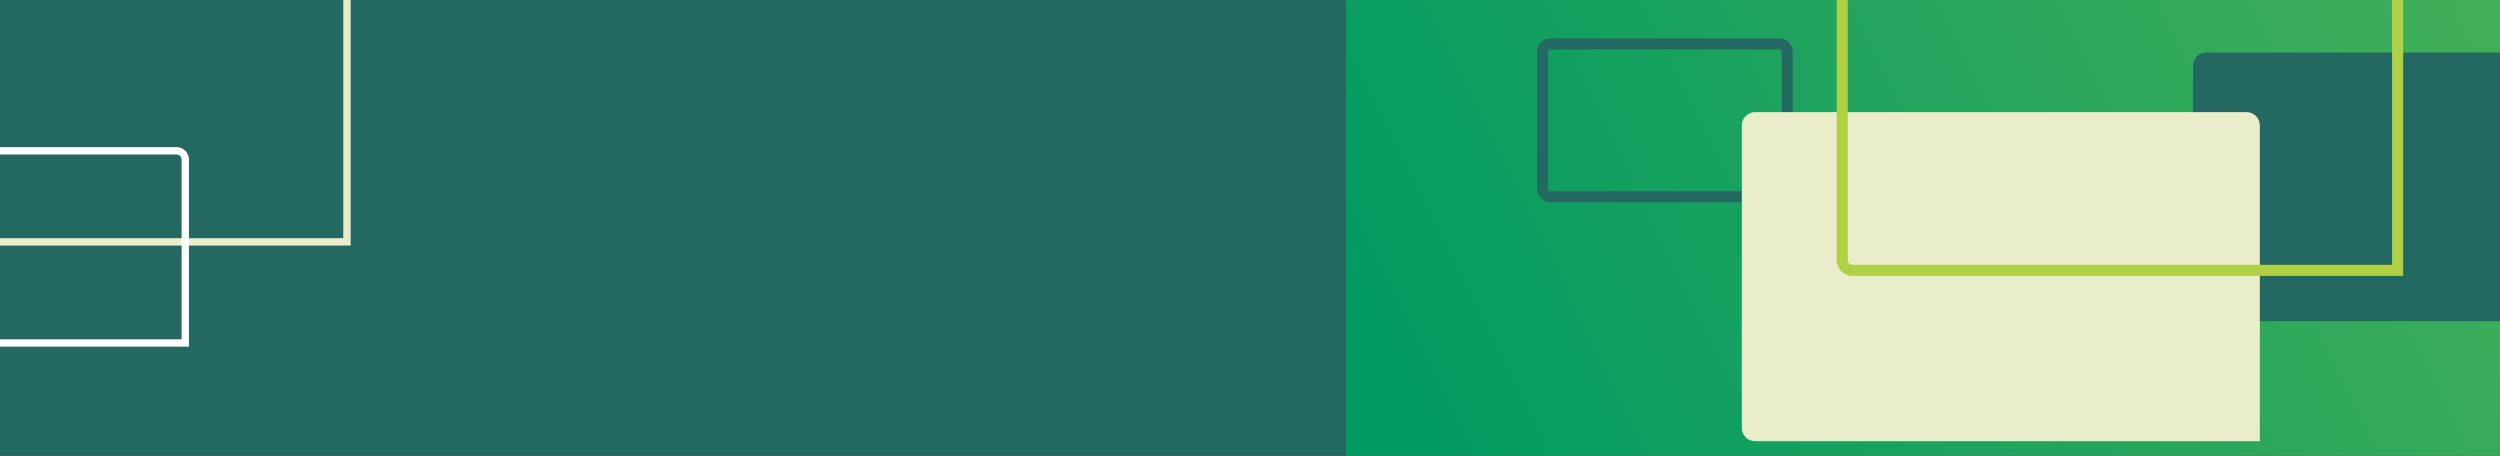 <?xml version="1.0" encoding="UTF-8"?>
<!DOCTYPE svg PUBLIC "-//W3C//DTD SVG 1.1//EN" "http://www.w3.org/Graphics/SVG/1.1/DTD/svg11.dtd">
<!-- Creator: CorelDRAW -->
<svg xmlns="http://www.w3.org/2000/svg" xml:space="preserve" width="1920px" height="350px" version="1.1" style="shape-rendering:geometricPrecision; text-rendering:geometricPrecision; image-rendering:optimizeQuality; fill-rule:evenodd; clip-rule:evenodd"
viewBox="0 0 804.28 146.61"
 xmlns:xlink="http://www.w3.org/1999/xlink"
 xmlns:xodm="http://www.corel.com/coreldraw/odm/2003">
 <rect x="0" y="0" width="804.28" height="146.61" fill="#333333" stroke="none"/>
 <defs>
  <style type="text/css">
   <![CDATA[
    .str0 {stroke:#E9EDCA;stroke-width:2.37;stroke-miterlimit:22.926}
    .str1 {stroke:white;stroke-width:2.37;stroke-miterlimit:22.926}
    .str3 {stroke:#B0D144;stroke-width:3.56;stroke-miterlimit:22.926}
    .str2 {stroke:#236961;stroke-width:3.56;stroke-linejoin:round;stroke-miterlimit:22.926}
    .fil2 {fill:none}
    .fil0 {fill:#236961}
    .fil3 {fill:#E9EDCA}
    .fil1 {fill:url(#id0)}
   ]]>
  </style>
  <linearGradient id="id0" gradientUnits="userSpaceOnUse" x1="463.88" y1="148.42" x2="791.68" y2="-12.87">
   <stop offset="0" style="stop-opacity:1; stop-color:#029B62"/>
   <stop offset="1" style="stop-opacity:1; stop-color:#42AE59"/>
  </linearGradient>
 </defs>
 <g id="Camada_x0020_1">
  <rect class="fil0" width="433.03" height="146.61"/>
  <rect class="fil1" x="433.03" width="371.25" height="146.61"/>
  <polyline class="fil2 str0" points="0,77.81 111.63,77.81 111.63,0 "/>
  <path class="fil2 str1" d="M0 110.35l59.61 0 0 -59c0,-1.56 -1.28,-2.84 -2.85,-2.84l-56.76 0"/>
  <rect class="fil2 str2" x="496.27" y="14.14" width="78.69" height="49.16" rx="2.41" ry="2.41"/>
  <path class="fil0" d="M804.28 103.34l-94.55 0c-2.32,0 -4.22,-1.9 -4.22,-4.23l0 -77.99c0,-2.32 1.9,-4.22 4.22,-4.22l94.55 0 0 86.44z"/>
  <path class="fil3" d="M564.59 141.93l162.42 0 0 -101.63c0,-2.32 -1.9,-4.22 -4.23,-4.22l-158.19 0c-2.32,0 -4.22,1.9 -4.22,4.22l0 97.41c0,2.32 1.9,4.22 4.22,4.22z"/>
  <path class="fil2 str3" d="M771.34 0l0 86.97 -175.45 0c-1.77,0 -3.21,-1.45 -3.21,-3.22l0 -83.75"/>
 </g>
</svg>
